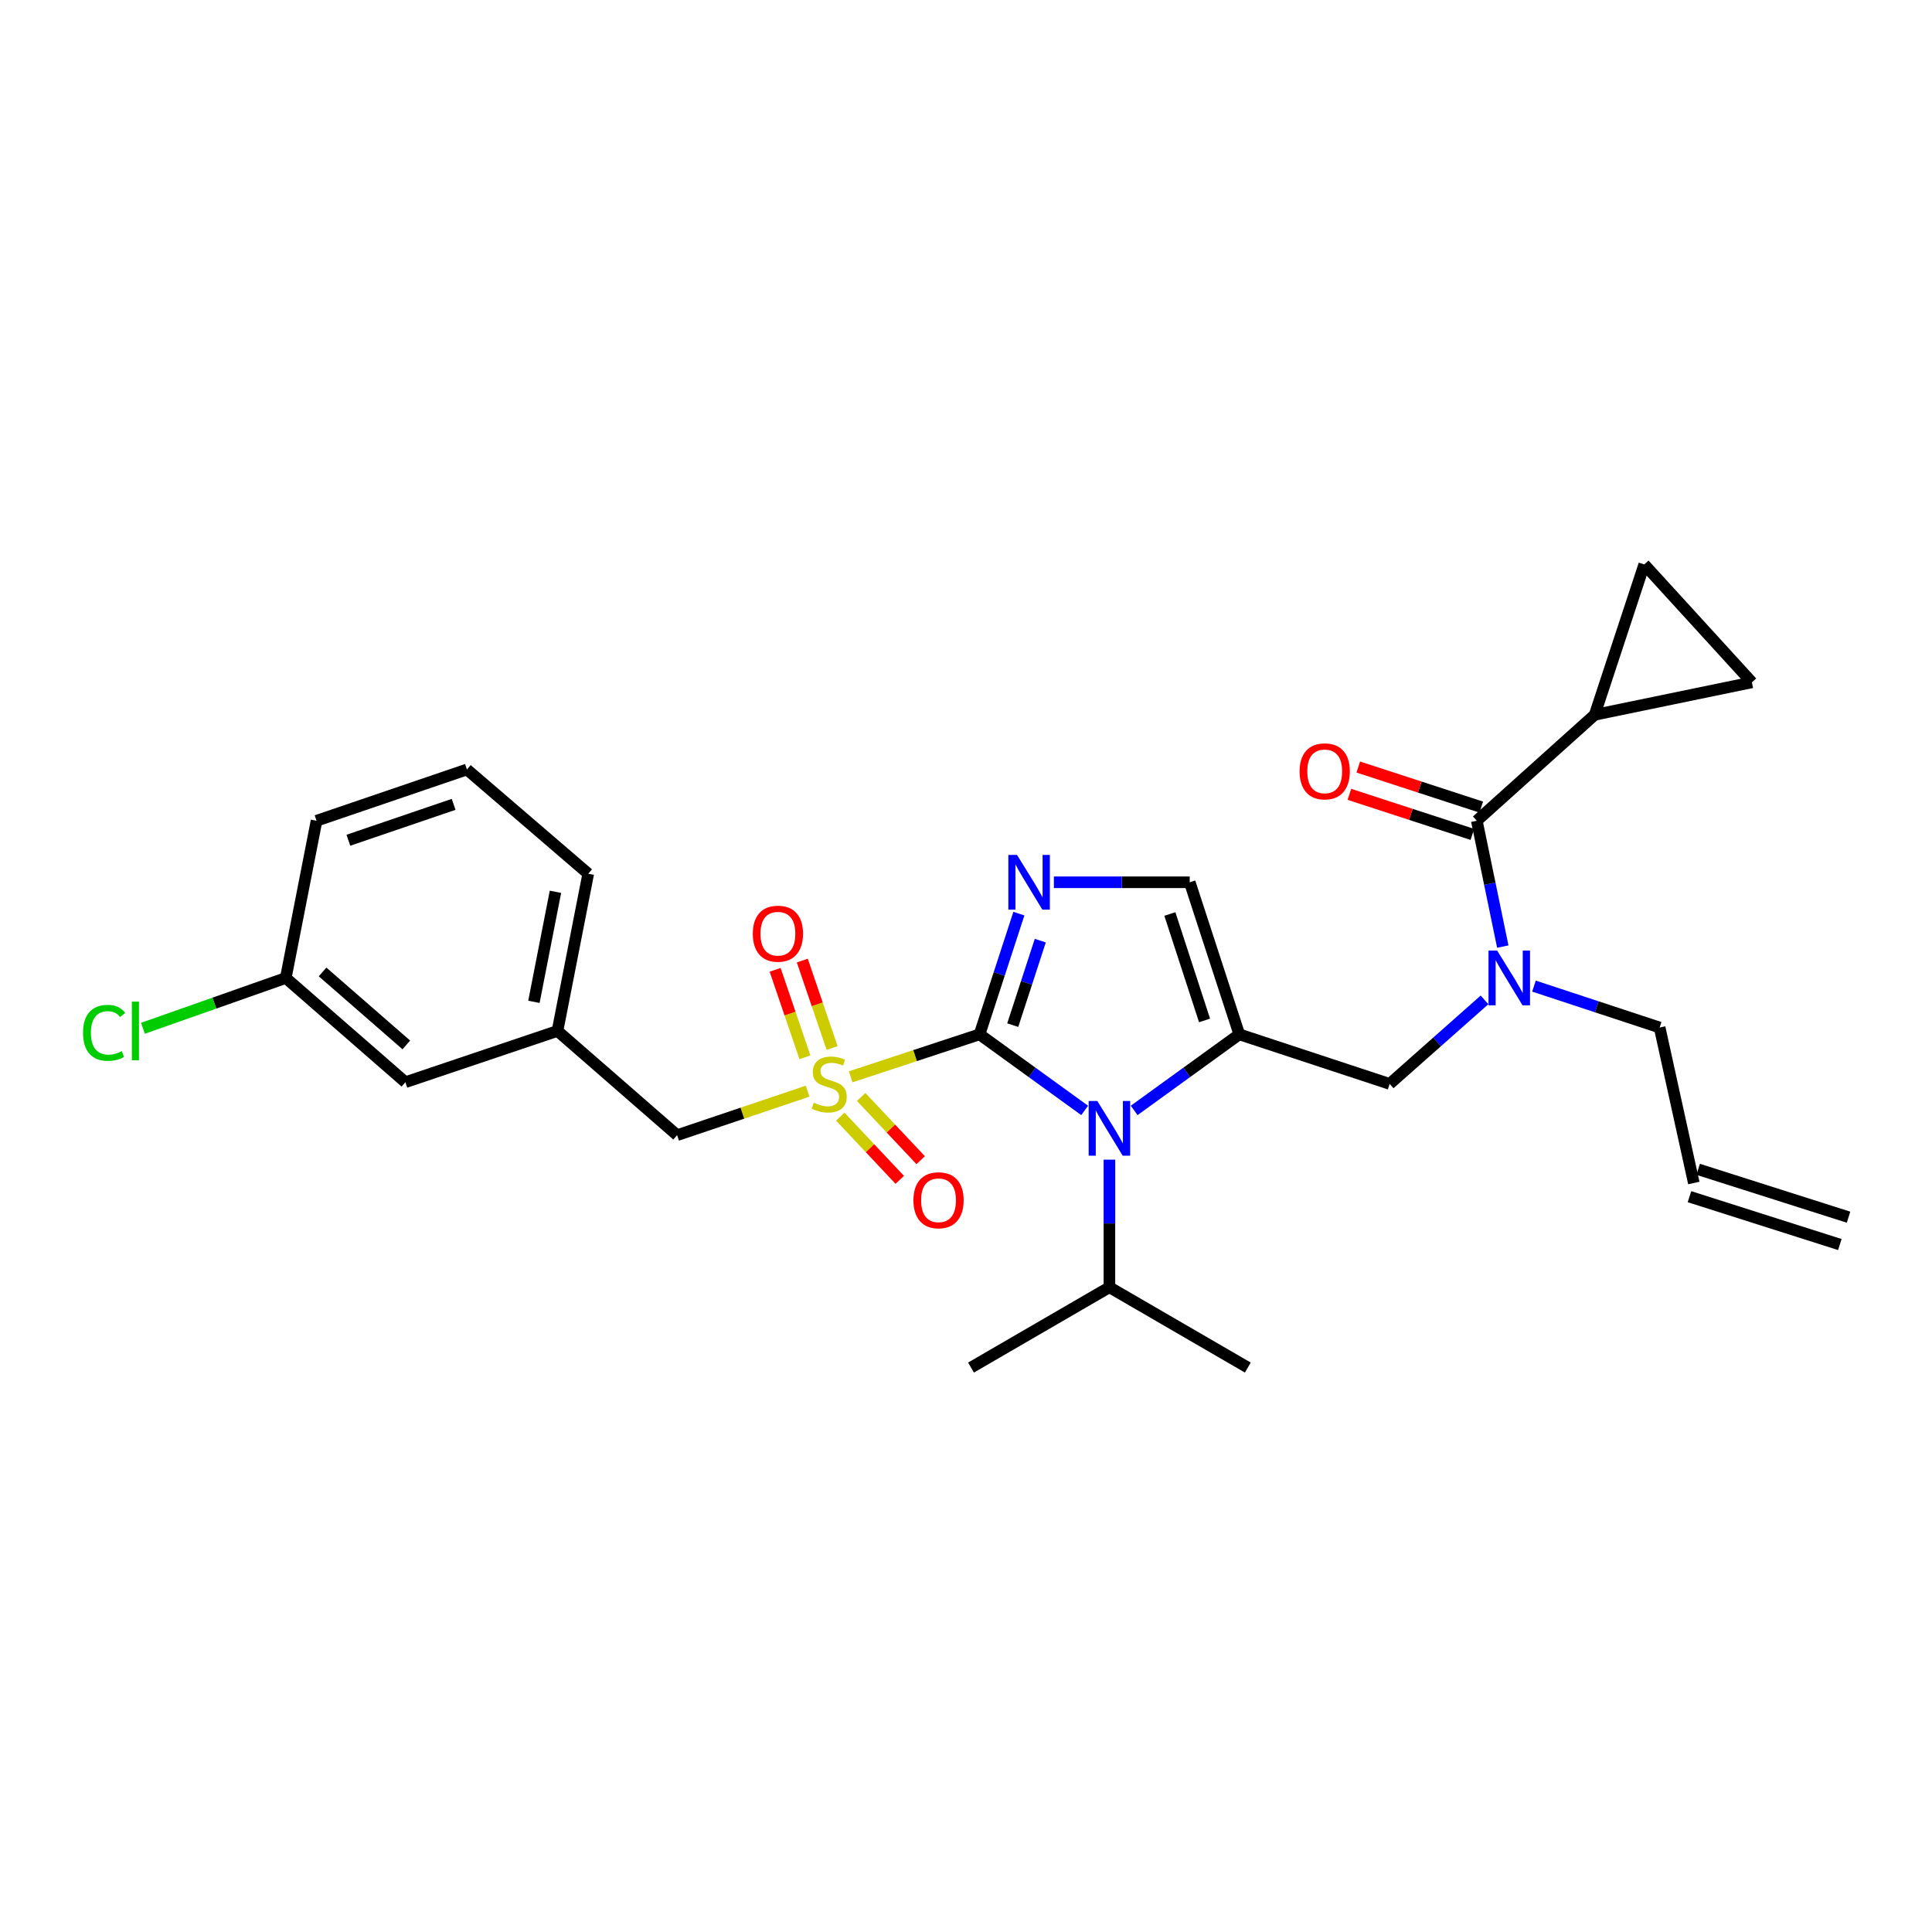 <?xml version='1.0' encoding='iso-8859-1'?>
<svg version='1.1' baseProfile='full'
              xmlns='http://www.w3.org/2000/svg'
                      xmlns:rdkit='http://www.rdkit.org/xml'
                      xmlns:xlink='http://www.w3.org/1999/xlink'
                  xml:space='preserve'
width='1000px' height='1000px' viewBox='0 0 1000 1000'>
<!-- END OF HEADER -->
<rect style='opacity:1.0;fill:#FFFFFF;stroke:none' width='1000' height='1000' x='0' y='0'> </rect>
<path class='bond-0' d='M 768.386,517.536 L 743.833,539.282' style='fill:none;fill-rule:evenodd;stroke:#0000FF;stroke-width:6px;stroke-linecap:butt;stroke-linejoin:miter;stroke-opacity:1' />
<path class='bond-0' d='M 743.833,539.282 L 719.281,561.029' style='fill:none;fill-rule:evenodd;stroke:#000000;stroke-width:6px;stroke-linecap:butt;stroke-linejoin:miter;stroke-opacity:1' />
<path class='bond-1' d='M 777.841,489.955 L 771.116,457.388' style='fill:none;fill-rule:evenodd;stroke:#0000FF;stroke-width:6px;stroke-linecap:butt;stroke-linejoin:miter;stroke-opacity:1' />
<path class='bond-1' d='M 771.116,457.388 L 764.392,424.82' style='fill:none;fill-rule:evenodd;stroke:#000000;stroke-width:6px;stroke-linecap:butt;stroke-linejoin:miter;stroke-opacity:1' />
<path class='bond-2' d='M 793.982,510.407 L 826.502,521.125' style='fill:none;fill-rule:evenodd;stroke:#0000FF;stroke-width:6px;stroke-linecap:butt;stroke-linejoin:miter;stroke-opacity:1' />
<path class='bond-2' d='M 826.502,521.125 L 859.023,531.844' style='fill:none;fill-rule:evenodd;stroke:#000000;stroke-width:6px;stroke-linecap:butt;stroke-linejoin:miter;stroke-opacity:1' />
<path class='bond-3' d='M 825.413,369.984 L 906.784,353.183' style='fill:none;fill-rule:evenodd;stroke:#000000;stroke-width:6px;stroke-linecap:butt;stroke-linejoin:miter;stroke-opacity:1' />
<path class='bond-4' d='M 825.413,369.984 L 851.064,292.154' style='fill:none;fill-rule:evenodd;stroke:#000000;stroke-width:6px;stroke-linecap:butt;stroke-linejoin:miter;stroke-opacity:1' />
<path class='bond-5' d='M 825.413,369.984 L 764.392,424.82' style='fill:none;fill-rule:evenodd;stroke:#000000;stroke-width:6px;stroke-linecap:butt;stroke-linejoin:miter;stroke-opacity:1' />
<path class='bond-6' d='M 766.694,417.756 L 734.868,407.385' style='fill:none;fill-rule:evenodd;stroke:#000000;stroke-width:6px;stroke-linecap:butt;stroke-linejoin:miter;stroke-opacity:1' />
<path class='bond-6' d='M 734.868,407.385 L 703.043,397.015' style='fill:none;fill-rule:evenodd;stroke:#FF0000;stroke-width:6px;stroke-linecap:butt;stroke-linejoin:miter;stroke-opacity:1' />
<path class='bond-6' d='M 762.09,431.885 L 730.264,421.515' style='fill:none;fill-rule:evenodd;stroke:#000000;stroke-width:6px;stroke-linecap:butt;stroke-linejoin:miter;stroke-opacity:1' />
<path class='bond-6' d='M 730.264,421.515 L 698.439,411.144' style='fill:none;fill-rule:evenodd;stroke:#FF0000;stroke-width:6px;stroke-linecap:butt;stroke-linejoin:miter;stroke-opacity:1' />
<path class='bond-7' d='M 906.784,353.183 L 851.064,292.154' style='fill:none;fill-rule:evenodd;stroke:#000000;stroke-width:6px;stroke-linecap:butt;stroke-linejoin:miter;stroke-opacity:1' />
<path class='bond-8' d='M 956.799,630.011 L 878.969,605.243' style='fill:none;fill-rule:evenodd;stroke:#000000;stroke-width:6px;stroke-linecap:butt;stroke-linejoin:miter;stroke-opacity:1' />
<path class='bond-8' d='M 952.292,644.172 L 874.462,619.404' style='fill:none;fill-rule:evenodd;stroke:#000000;stroke-width:6px;stroke-linecap:butt;stroke-linejoin:miter;stroke-opacity:1' />
<path class='bond-9' d='M 876.716,612.324 L 859.023,531.844' style='fill:none;fill-rule:evenodd;stroke:#000000;stroke-width:6px;stroke-linecap:butt;stroke-linejoin:miter;stroke-opacity:1' />
<path class='bond-10' d='M 440.309,557.361 L 473.659,546.369' style='fill:none;fill-rule:evenodd;stroke:#CCCC00;stroke-width:6px;stroke-linecap:butt;stroke-linejoin:miter;stroke-opacity:1' />
<path class='bond-10' d='M 473.659,546.369 L 507.01,535.377' style='fill:none;fill-rule:evenodd;stroke:#000000;stroke-width:6px;stroke-linecap:butt;stroke-linejoin:miter;stroke-opacity:1' />
<path class='bond-11' d='M 418.023,564.79 L 384.245,576.177' style='fill:none;fill-rule:evenodd;stroke:#CCCC00;stroke-width:6px;stroke-linecap:butt;stroke-linejoin:miter;stroke-opacity:1' />
<path class='bond-11' d='M 384.245,576.177 L 350.467,587.564' style='fill:none;fill-rule:evenodd;stroke:#000000;stroke-width:6px;stroke-linecap:butt;stroke-linejoin:miter;stroke-opacity:1' />
<path class='bond-12' d='M 430.698,542.455 L 422.982,519.822' style='fill:none;fill-rule:evenodd;stroke:#CCCC00;stroke-width:6px;stroke-linecap:butt;stroke-linejoin:miter;stroke-opacity:1' />
<path class='bond-12' d='M 422.982,519.822 L 415.265,497.19' style='fill:none;fill-rule:evenodd;stroke:#FF0000;stroke-width:6px;stroke-linecap:butt;stroke-linejoin:miter;stroke-opacity:1' />
<path class='bond-12' d='M 416.632,547.251 L 408.916,524.618' style='fill:none;fill-rule:evenodd;stroke:#CCCC00;stroke-width:6px;stroke-linecap:butt;stroke-linejoin:miter;stroke-opacity:1' />
<path class='bond-12' d='M 408.916,524.618 L 401.2,501.985' style='fill:none;fill-rule:evenodd;stroke:#FF0000;stroke-width:6px;stroke-linecap:butt;stroke-linejoin:miter;stroke-opacity:1' />
<path class='bond-13' d='M 434.914,577.963 L 450.314,594.327' style='fill:none;fill-rule:evenodd;stroke:#CCCC00;stroke-width:6px;stroke-linecap:butt;stroke-linejoin:miter;stroke-opacity:1' />
<path class='bond-13' d='M 450.314,594.327 L 465.714,610.691' style='fill:none;fill-rule:evenodd;stroke:#FF0000;stroke-width:6px;stroke-linecap:butt;stroke-linejoin:miter;stroke-opacity:1' />
<path class='bond-13' d='M 445.736,567.778 L 461.136,584.142' style='fill:none;fill-rule:evenodd;stroke:#CCCC00;stroke-width:6px;stroke-linecap:butt;stroke-linejoin:miter;stroke-opacity:1' />
<path class='bond-13' d='M 461.136,584.142 L 476.536,600.506' style='fill:none;fill-rule:evenodd;stroke:#FF0000;stroke-width:6px;stroke-linecap:butt;stroke-linejoin:miter;stroke-opacity:1' />
<path class='bond-14' d='M 350.467,587.564 L 288.555,533.61' style='fill:none;fill-rule:evenodd;stroke:#000000;stroke-width:6px;stroke-linecap:butt;stroke-linejoin:miter;stroke-opacity:1' />
<path class='bond-15' d='M 209.833,560.145 L 147.921,506.192' style='fill:none;fill-rule:evenodd;stroke:#000000;stroke-width:6px;stroke-linecap:butt;stroke-linejoin:miter;stroke-opacity:1' />
<path class='bond-15' d='M 210.31,540.849 L 166.971,503.081' style='fill:none;fill-rule:evenodd;stroke:#000000;stroke-width:6px;stroke-linecap:butt;stroke-linejoin:miter;stroke-opacity:1' />
<path class='bond-16' d='M 209.833,560.145 L 288.555,533.61' style='fill:none;fill-rule:evenodd;stroke:#000000;stroke-width:6px;stroke-linecap:butt;stroke-linejoin:miter;stroke-opacity:1' />
<path class='bond-17' d='M 147.921,506.192 L 110.958,519.214' style='fill:none;fill-rule:evenodd;stroke:#000000;stroke-width:6px;stroke-linecap:butt;stroke-linejoin:miter;stroke-opacity:1' />
<path class='bond-17' d='M 110.958,519.214 L 73.994,532.235' style='fill:none;fill-rule:evenodd;stroke:#00CC00;stroke-width:6px;stroke-linecap:butt;stroke-linejoin:miter;stroke-opacity:1' />
<path class='bond-18' d='M 147.921,506.192 L 163.847,424.82' style='fill:none;fill-rule:evenodd;stroke:#000000;stroke-width:6px;stroke-linecap:butt;stroke-linejoin:miter;stroke-opacity:1' />
<path class='bond-19' d='M 587.045,574.749 L 614.248,555.063' style='fill:none;fill-rule:evenodd;stroke:#0000FF;stroke-width:6px;stroke-linecap:butt;stroke-linejoin:miter;stroke-opacity:1' />
<path class='bond-19' d='M 614.248,555.063 L 641.451,535.377' style='fill:none;fill-rule:evenodd;stroke:#000000;stroke-width:6px;stroke-linecap:butt;stroke-linejoin:miter;stroke-opacity:1' />
<path class='bond-20' d='M 561.416,574.749 L 534.213,555.063' style='fill:none;fill-rule:evenodd;stroke:#0000FF;stroke-width:6px;stroke-linecap:butt;stroke-linejoin:miter;stroke-opacity:1' />
<path class='bond-20' d='M 534.213,555.063 L 507.01,535.377' style='fill:none;fill-rule:evenodd;stroke:#000000;stroke-width:6px;stroke-linecap:butt;stroke-linejoin:miter;stroke-opacity:1' />
<path class='bond-21' d='M 574.231,600.238 L 574.231,633.258' style='fill:none;fill-rule:evenodd;stroke:#0000FF;stroke-width:6px;stroke-linecap:butt;stroke-linejoin:miter;stroke-opacity:1' />
<path class='bond-21' d='M 574.231,633.258 L 574.231,666.277' style='fill:none;fill-rule:evenodd;stroke:#000000;stroke-width:6px;stroke-linecap:butt;stroke-linejoin:miter;stroke-opacity:1' />
<path class='bond-22' d='M 641.451,535.377 L 615.8,456.664' style='fill:none;fill-rule:evenodd;stroke:#000000;stroke-width:6px;stroke-linecap:butt;stroke-linejoin:miter;stroke-opacity:1' />
<path class='bond-22' d='M 623.474,528.175 L 605.518,473.076' style='fill:none;fill-rule:evenodd;stroke:#000000;stroke-width:6px;stroke-linecap:butt;stroke-linejoin:miter;stroke-opacity:1' />
<path class='bond-23' d='M 641.451,535.377 L 719.281,561.029' style='fill:none;fill-rule:evenodd;stroke:#000000;stroke-width:6px;stroke-linecap:butt;stroke-linejoin:miter;stroke-opacity:1' />
<path class='bond-24' d='M 615.8,456.664 L 580.64,456.664' style='fill:none;fill-rule:evenodd;stroke:#000000;stroke-width:6px;stroke-linecap:butt;stroke-linejoin:miter;stroke-opacity:1' />
<path class='bond-24' d='M 580.64,456.664 L 545.48,456.664' style='fill:none;fill-rule:evenodd;stroke:#0000FF;stroke-width:6px;stroke-linecap:butt;stroke-linejoin:miter;stroke-opacity:1' />
<path class='bond-25' d='M 527.372,472.894 L 517.191,504.135' style='fill:none;fill-rule:evenodd;stroke:#0000FF;stroke-width:6px;stroke-linecap:butt;stroke-linejoin:miter;stroke-opacity:1' />
<path class='bond-25' d='M 517.191,504.135 L 507.01,535.377' style='fill:none;fill-rule:evenodd;stroke:#000000;stroke-width:6px;stroke-linecap:butt;stroke-linejoin:miter;stroke-opacity:1' />
<path class='bond-25' d='M 538.447,486.871 L 531.321,508.74' style='fill:none;fill-rule:evenodd;stroke:#0000FF;stroke-width:6px;stroke-linecap:butt;stroke-linejoin:miter;stroke-opacity:1' />
<path class='bond-25' d='M 531.321,508.74 L 524.194,530.609' style='fill:none;fill-rule:evenodd;stroke:#000000;stroke-width:6px;stroke-linecap:butt;stroke-linejoin:miter;stroke-opacity:1' />
<path class='bond-26' d='M 574.231,666.277 L 645.868,707.846' style='fill:none;fill-rule:evenodd;stroke:#000000;stroke-width:6px;stroke-linecap:butt;stroke-linejoin:miter;stroke-opacity:1' />
<path class='bond-27' d='M 574.231,666.277 L 502.593,707.846' style='fill:none;fill-rule:evenodd;stroke:#000000;stroke-width:6px;stroke-linecap:butt;stroke-linejoin:miter;stroke-opacity:1' />
<path class='bond-28' d='M 288.555,533.61 L 304.472,452.239' style='fill:none;fill-rule:evenodd;stroke:#000000;stroke-width:6px;stroke-linecap:butt;stroke-linejoin:miter;stroke-opacity:1' />
<path class='bond-28' d='M 276.358,518.552 L 287.5,461.592' style='fill:none;fill-rule:evenodd;stroke:#000000;stroke-width:6px;stroke-linecap:butt;stroke-linejoin:miter;stroke-opacity:1' />
<path class='bond-29' d='M 241.677,398.285 L 304.472,452.239' style='fill:none;fill-rule:evenodd;stroke:#000000;stroke-width:6px;stroke-linecap:butt;stroke-linejoin:miter;stroke-opacity:1' />
<path class='bond-30' d='M 241.677,398.285 L 163.847,424.82' style='fill:none;fill-rule:evenodd;stroke:#000000;stroke-width:6px;stroke-linecap:butt;stroke-linejoin:miter;stroke-opacity:1' />
<path class='bond-30' d='M 234.798,416.332 L 180.317,434.906' style='fill:none;fill-rule:evenodd;stroke:#000000;stroke-width:6px;stroke-linecap:butt;stroke-linejoin:miter;stroke-opacity:1' />
<path  class='atom-0' d='M 774.933 492.032
L 784.213 507.032
Q 785.133 508.512, 786.613 511.192
Q 788.093 513.872, 788.173 514.032
L 788.173 492.032
L 791.933 492.032
L 791.933 520.352
L 788.053 520.352
L 778.093 503.952
Q 776.933 502.032, 775.693 499.832
Q 774.493 497.632, 774.133 496.952
L 774.133 520.352
L 770.453 520.352
L 770.453 492.032
L 774.933 492.032
' fill='#0000FF'/>
<path  class='atom-3' d='M 672.671 399.249
Q 672.671 392.449, 676.031 388.649
Q 679.391 384.849, 685.671 384.849
Q 691.951 384.849, 695.311 388.649
Q 698.671 392.449, 698.671 399.249
Q 698.671 406.129, 695.271 410.049
Q 691.871 413.929, 685.671 413.929
Q 679.431 413.929, 676.031 410.049
Q 672.671 406.169, 672.671 399.249
M 685.671 410.729
Q 689.991 410.729, 692.311 407.849
Q 694.671 404.929, 694.671 399.249
Q 694.671 393.689, 692.311 390.889
Q 689.991 388.049, 685.671 388.049
Q 681.351 388.049, 678.991 390.849
Q 676.671 393.649, 676.671 399.249
Q 676.671 404.969, 678.991 407.849
Q 681.351 410.729, 685.671 410.729
' fill='#FF0000'/>
<path  class='atom-8' d='M 421.18 570.749
Q 421.5 570.869, 422.82 571.429
Q 424.14 571.989, 425.58 572.349
Q 427.06 572.669, 428.5 572.669
Q 431.18 572.669, 432.74 571.389
Q 434.3 570.069, 434.3 567.789
Q 434.3 566.229, 433.5 565.269
Q 432.74 564.309, 431.54 563.789
Q 430.34 563.269, 428.34 562.669
Q 425.82 561.909, 424.3 561.189
Q 422.82 560.469, 421.74 558.949
Q 420.7 557.429, 420.7 554.869
Q 420.7 551.309, 423.1 549.109
Q 425.54 546.909, 430.34 546.909
Q 433.62 546.909, 437.34 548.469
L 436.42 551.549
Q 433.02 550.149, 430.46 550.149
Q 427.7 550.149, 426.18 551.309
Q 424.66 552.429, 424.7 554.389
Q 424.7 555.909, 425.46 556.829
Q 426.26 557.749, 427.38 558.269
Q 428.54 558.789, 430.46 559.389
Q 433.02 560.189, 434.54 560.989
Q 436.06 561.789, 437.14 563.429
Q 438.26 565.029, 438.26 567.789
Q 438.26 571.709, 435.62 573.829
Q 433.02 575.909, 428.66 575.909
Q 426.14 575.909, 424.22 575.349
Q 422.34 574.829, 420.1 573.909
L 421.18 570.749
' fill='#CCCC00'/>
<path  class='atom-10' d='M 389.645 483.279
Q 389.645 476.479, 393.005 472.679
Q 396.365 468.879, 402.645 468.879
Q 408.925 468.879, 412.285 472.679
Q 415.645 476.479, 415.645 483.279
Q 415.645 490.159, 412.245 494.079
Q 408.845 497.959, 402.645 497.959
Q 396.405 497.959, 393.005 494.079
Q 389.645 490.199, 389.645 483.279
M 402.645 494.759
Q 406.965 494.759, 409.285 491.879
Q 411.645 488.959, 411.645 483.279
Q 411.645 477.719, 409.285 474.919
Q 406.965 472.079, 402.645 472.079
Q 398.325 472.079, 395.965 474.879
Q 393.645 477.679, 393.645 483.279
Q 393.645 488.999, 395.965 491.879
Q 398.325 494.759, 402.645 494.759
' fill='#FF0000'/>
<path  class='atom-11' d='M 472.784 621.254
Q 472.784 614.454, 476.144 610.654
Q 479.504 606.854, 485.784 606.854
Q 492.064 606.854, 495.424 610.654
Q 498.784 614.454, 498.784 621.254
Q 498.784 628.134, 495.384 632.054
Q 491.984 635.934, 485.784 635.934
Q 479.544 635.934, 476.144 632.054
Q 472.784 628.174, 472.784 621.254
M 485.784 632.734
Q 490.104 632.734, 492.424 629.854
Q 494.784 626.934, 494.784 621.254
Q 494.784 615.694, 492.424 612.894
Q 490.104 610.054, 485.784 610.054
Q 481.464 610.054, 479.104 612.854
Q 476.784 615.654, 476.784 621.254
Q 476.784 626.974, 479.104 629.854
Q 481.464 632.734, 485.784 632.734
' fill='#FF0000'/>
<path  class='atom-14' d='M 567.971 569.862
L 577.251 584.862
Q 578.171 586.342, 579.651 589.022
Q 581.131 591.702, 581.211 591.862
L 581.211 569.862
L 584.971 569.862
L 584.971 598.182
L 581.091 598.182
L 571.131 581.782
Q 569.971 579.862, 568.731 577.662
Q 567.531 575.462, 567.171 574.782
L 567.171 598.182
L 563.491 598.182
L 563.491 569.862
L 567.971 569.862
' fill='#0000FF'/>
<path  class='atom-17' d='M 526.401 442.504
L 535.681 457.504
Q 536.601 458.984, 538.081 461.664
Q 539.561 464.344, 539.641 464.504
L 539.641 442.504
L 543.401 442.504
L 543.401 470.824
L 539.521 470.824
L 529.561 454.424
Q 528.401 452.504, 527.161 450.304
Q 525.961 448.104, 525.601 447.424
L 525.601 470.824
L 521.921 470.824
L 521.921 442.504
L 526.401 442.504
' fill='#0000FF'/>
<path  class='atom-23' d='M 42.971 534.59
Q 42.971 527.55, 46.251 523.87
Q 49.571 520.15, 55.851 520.15
Q 61.691 520.15, 64.811 524.27
L 62.171 526.43
Q 59.891 523.43, 55.851 523.43
Q 51.571 523.43, 49.291 526.31
Q 47.051 529.15, 47.051 534.59
Q 47.051 540.19, 49.371 543.07
Q 51.731 545.95, 56.291 545.95
Q 59.411 545.95, 63.051 544.07
L 64.171 547.07
Q 62.691 548.03, 60.451 548.59
Q 58.211 549.15, 55.731 549.15
Q 49.571 549.15, 46.251 545.39
Q 42.971 541.63, 42.971 534.59
' fill='#00CC00'/>
<path  class='atom-23' d='M 68.251 518.43
L 71.931 518.43
L 71.931 548.79
L 68.251 548.79
L 68.251 518.43
' fill='#00CC00'/>
</svg>

